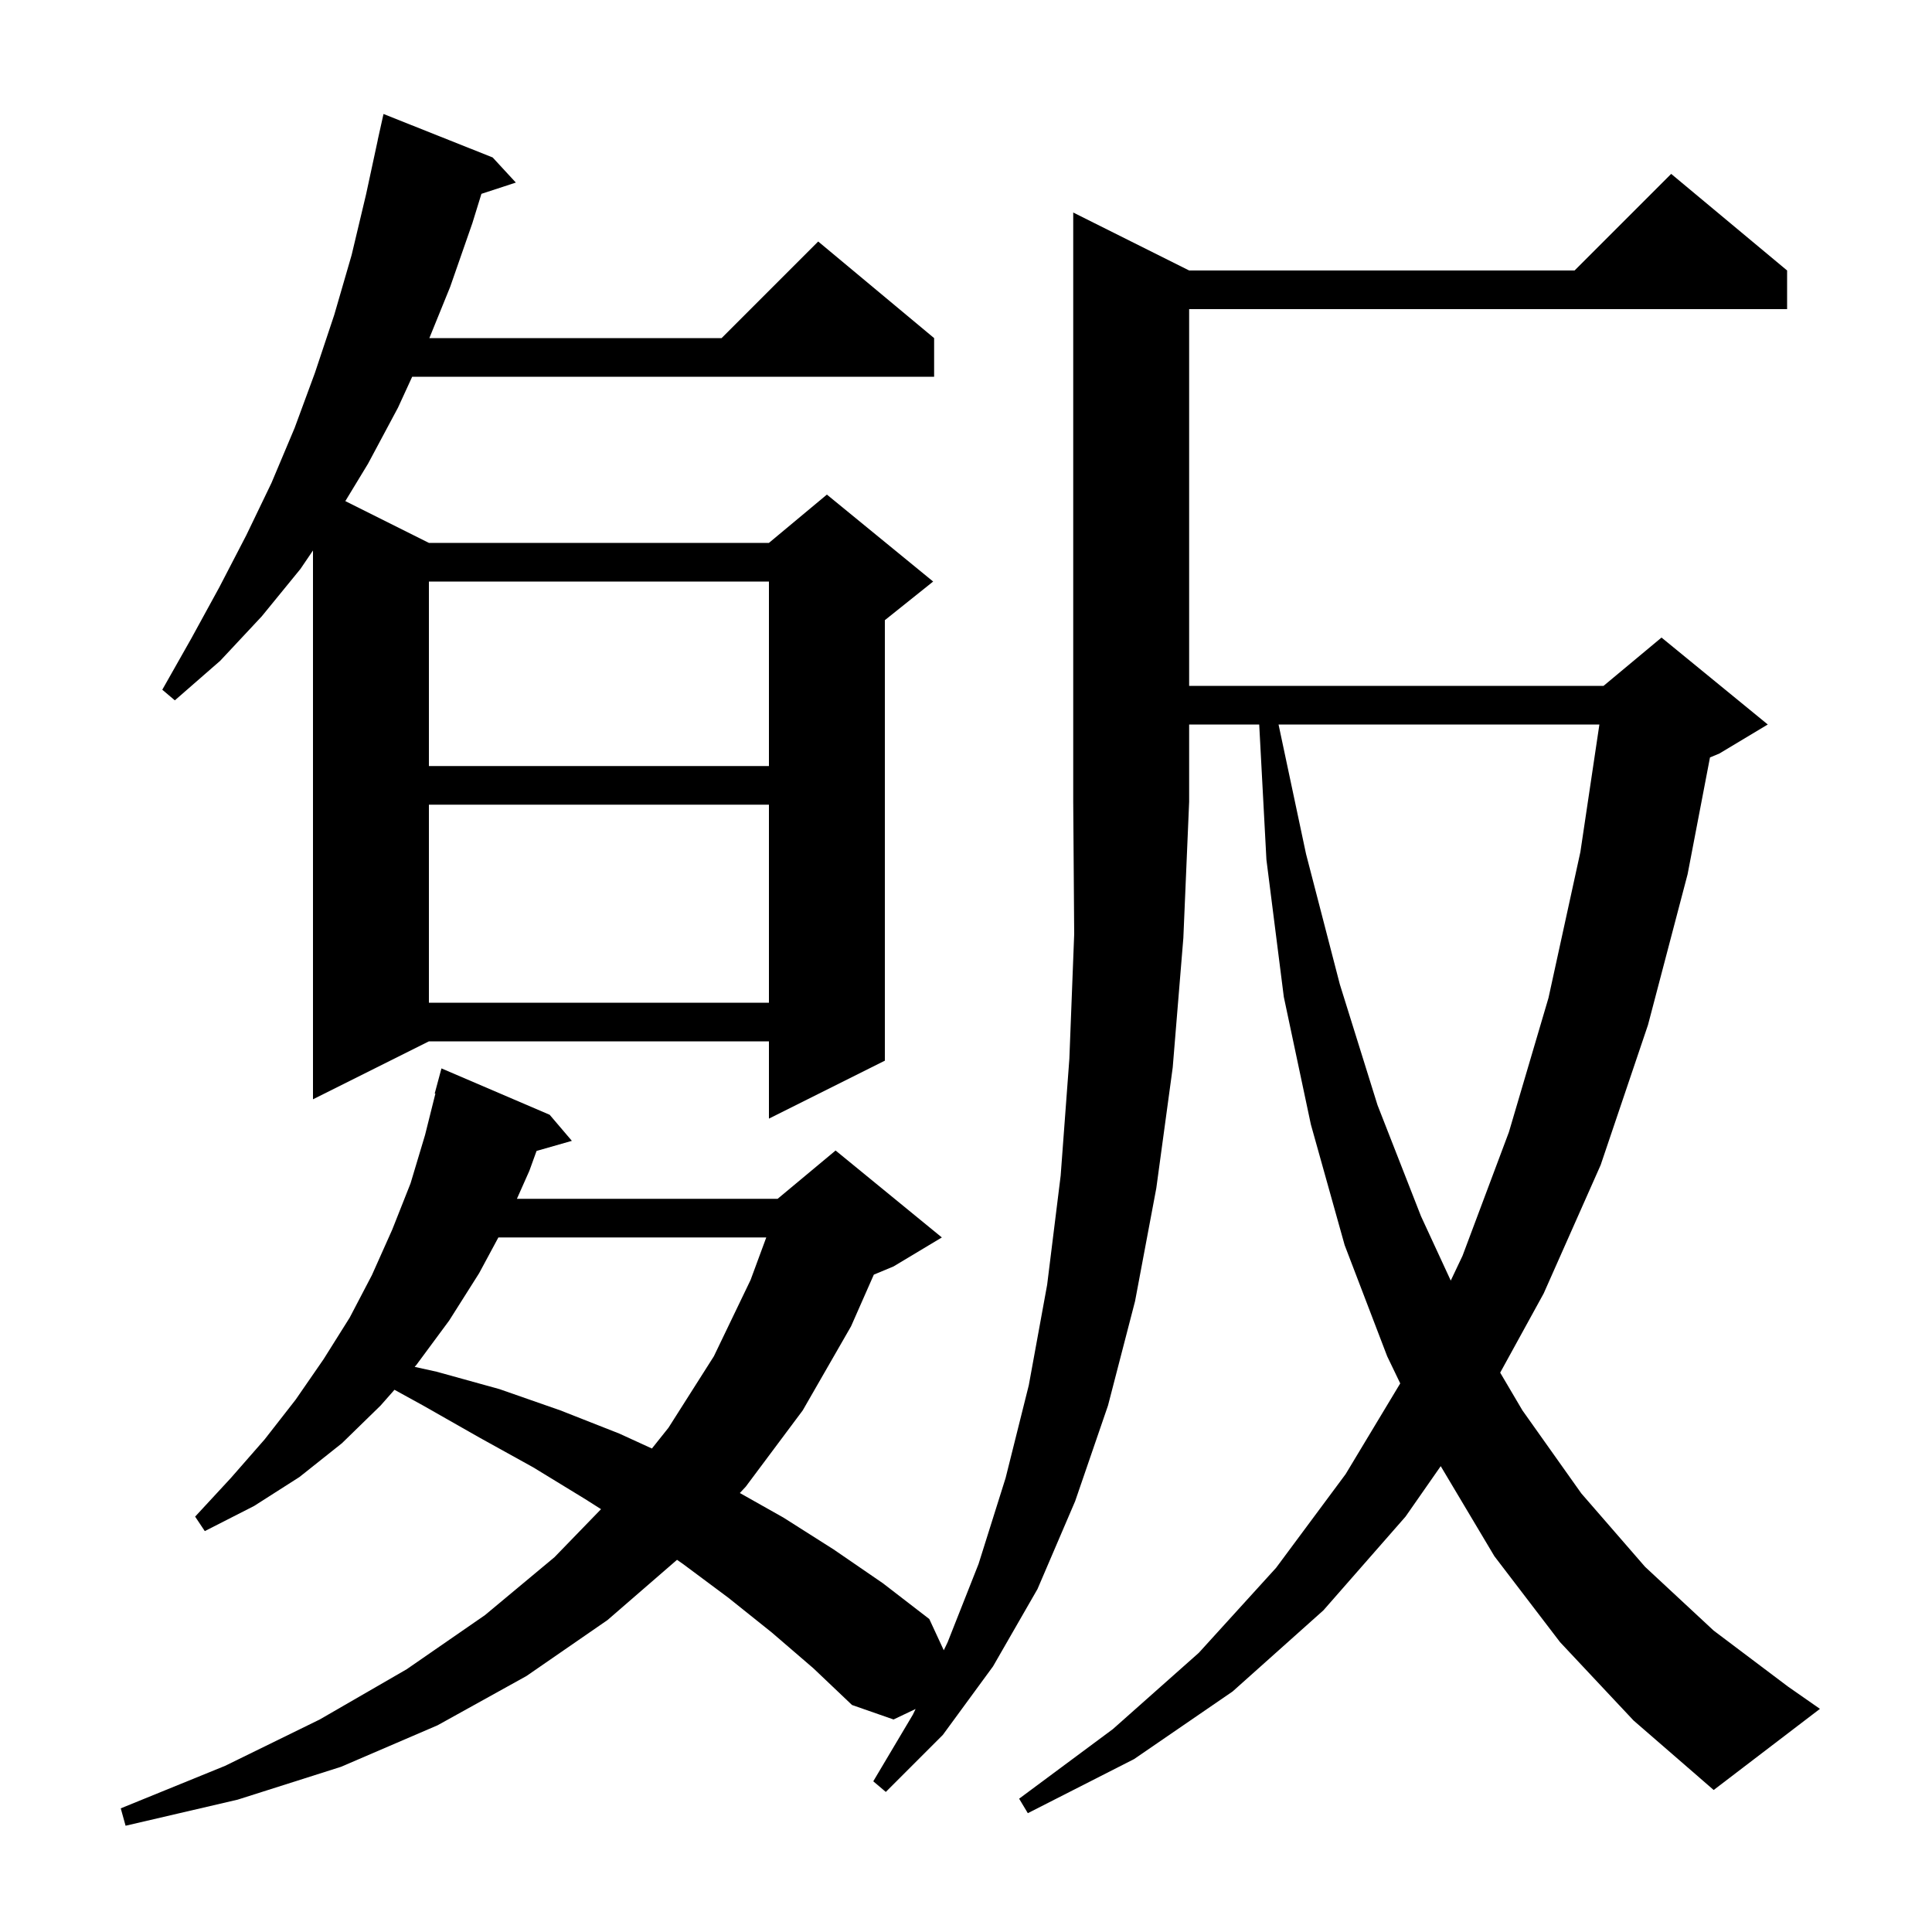 <svg xmlns="http://www.w3.org/2000/svg" xmlns:xlink="http://www.w3.org/1999/xlink" version="1.1" baseProfile="full" viewBox="0 0 200 200" width="200" height="200"><g fill="currentColor"><path d="M 79.9 169.0 L 75.4 165.4 L 70.7 161.9 L 70.085 161.473 L 62.9 167.7 L 54.5 173.5 L 45.3 178.6 L 35.3 182.9 L 24.6 186.3 L 13.0 189.0 L 12.5 187.2 L 23.3 182.8 L 33.1 178.0 L 42.1 172.8 L 50.2 167.2 L 57.4 161.2 L 62.219 156.228 L 60.6 155.2 L 55.2 151.9 L 49.6 148.8 L 43.8 145.5 L 40.836 143.87 L 39.4 145.5 L 35.4 149.4 L 31.0 152.9 L 26.3 155.9 L 21.2 158.5 L 20.2 157.0 L 23.9 153.0 L 27.4 149.0 L 30.6 144.9 L 33.5 140.7 L 36.2 136.4 L 38.5 132.0 L 40.6 127.3 L 42.5 122.5 L 44.0 117.5 L 45.072 113.213 L 45.0 113.2 L 45.7 110.6 L 56.9 115.4 L 59.2 118.1 L 55.544 119.145 L 54.8 121.2 L 53.511 124.1 L 80.5 124.1 L 86.5 119.1 L 97.5 128.1 L 92.5 131.1 L 90.458 131.951 L 88.1 137.3 L 83.1 146.0 L 77.2 153.9 L 76.588 154.557 L 81.1 157.1 L 86.3 160.4 L 91.4 163.9 L 96.2 167.6 L 97.699 170.835 L 98.1 170.0 L 101.3 161.9 L 104.1 153.0 L 106.5 143.4 L 108.4 133.0 L 109.8 121.7 L 110.7 109.6 L 111.2 96.7 L 111.1 83.0 L 111.1 22.0 L 123.1 28.0 L 163.0 28.0 L 173.0 18.0 L 185.0 28.0 L 185.0 32.0 L 123.1 32.0 L 123.1 71.0 L 166.0 71.0 L 172.0 66.0 L 183.0 75.0 L 178.0 78.0 L 177.017 78.41 L 174.7 90.5 L 170.6 106.1 L 165.7 120.6 L 159.8 133.9 L 155.299 142.096 L 157.6 146.0 L 163.7 154.6 L 170.3 162.2 L 177.4 168.8 L 185.1 174.6 L 188.4 176.9 L 177.4 185.3 L 169.1 178.1 L 161.5 170.0 L 154.7 161.1 L 149.143 151.775 L 145.5 157.0 L 137.0 166.7 L 127.6 175.1 L 117.4 182.1 L 106.4 187.7 L 105.5 186.2 L 115.2 179.0 L 124.1 171.1 L 132.1 162.3 L 139.3 152.6 L 144.952 143.209 L 143.6 140.4 L 139.2 128.9 L 135.7 116.4 L 132.9 103.2 L 131.1 89.0 L 130.353 75.0 L 123.1 75.0 L 123.1 83.0 L 122.5 97.1 L 121.4 110.5 L 119.7 123.0 L 117.5 134.7 L 114.7 145.5 L 111.3 155.4 L 107.4 164.5 L 102.8 172.5 L 97.6 179.6 L 91.7 185.5 L 90.4 184.4 L 94.5 177.5 L 94.781 176.914 L 92.5 178.0 L 88.2 176.5 L 84.2 172.7 Z M 51.592 128.1 L 49.6 131.8 L 46.5 136.7 L 43.1 141.3 L 42.925 141.498 L 45.2 142.0 L 51.7 143.8 L 58.0 146.0 L 64.1 148.4 L 67.486 149.95 L 69.2 147.8 L 73.9 140.4 L 77.7 132.5 L 79.324 128.1 Z M 132.355 75.0 L 135.2 88.4 L 138.7 101.9 L 142.6 114.4 L 147.1 125.9 L 150.182 132.567 L 151.4 130.0 L 156.2 117.2 L 160.3 103.3 L 163.6 88.2 L 165.568 75.0 Z M 51.0 16.3 L 53.4 18.9 L 49.837 20.066 L 48.9 23.1 L 46.6 29.7 L 44.447 35.0 L 74.7 35.0 L 84.7 25.0 L 96.7 35.0 L 96.7 39.0 L 42.669 39.0 L 41.2 42.2 L 38.1 48.0 L 35.748 51.874 L 44.4 56.2 L 79.6 56.2 L 85.6 51.2 L 96.6 60.2 L 91.6 64.2 L 91.6 109.8 L 79.6 115.8 L 79.6 107.8 L 44.4 107.8 L 32.4 113.8 L 32.4 56.986 L 31.1 58.9 L 27.1 63.8 L 22.8 68.4 L 18.1 72.5 L 16.8 71.4 L 19.8 66.1 L 22.7 60.8 L 25.5 55.4 L 28.1 50.0 L 30.5 44.3 L 32.6 38.6 L 34.6 32.6 L 36.4 26.4 L 37.9 20.1 L 39.106 14.501 L 39.1 14.5 L 39.7 11.8 Z M 44.4 83.3 L 44.4 103.8 L 79.6 103.8 L 79.6 83.3 Z M 44.4 60.2 L 44.4 79.3 L 79.6 79.3 L 79.6 60.2 Z "/></g></svg>